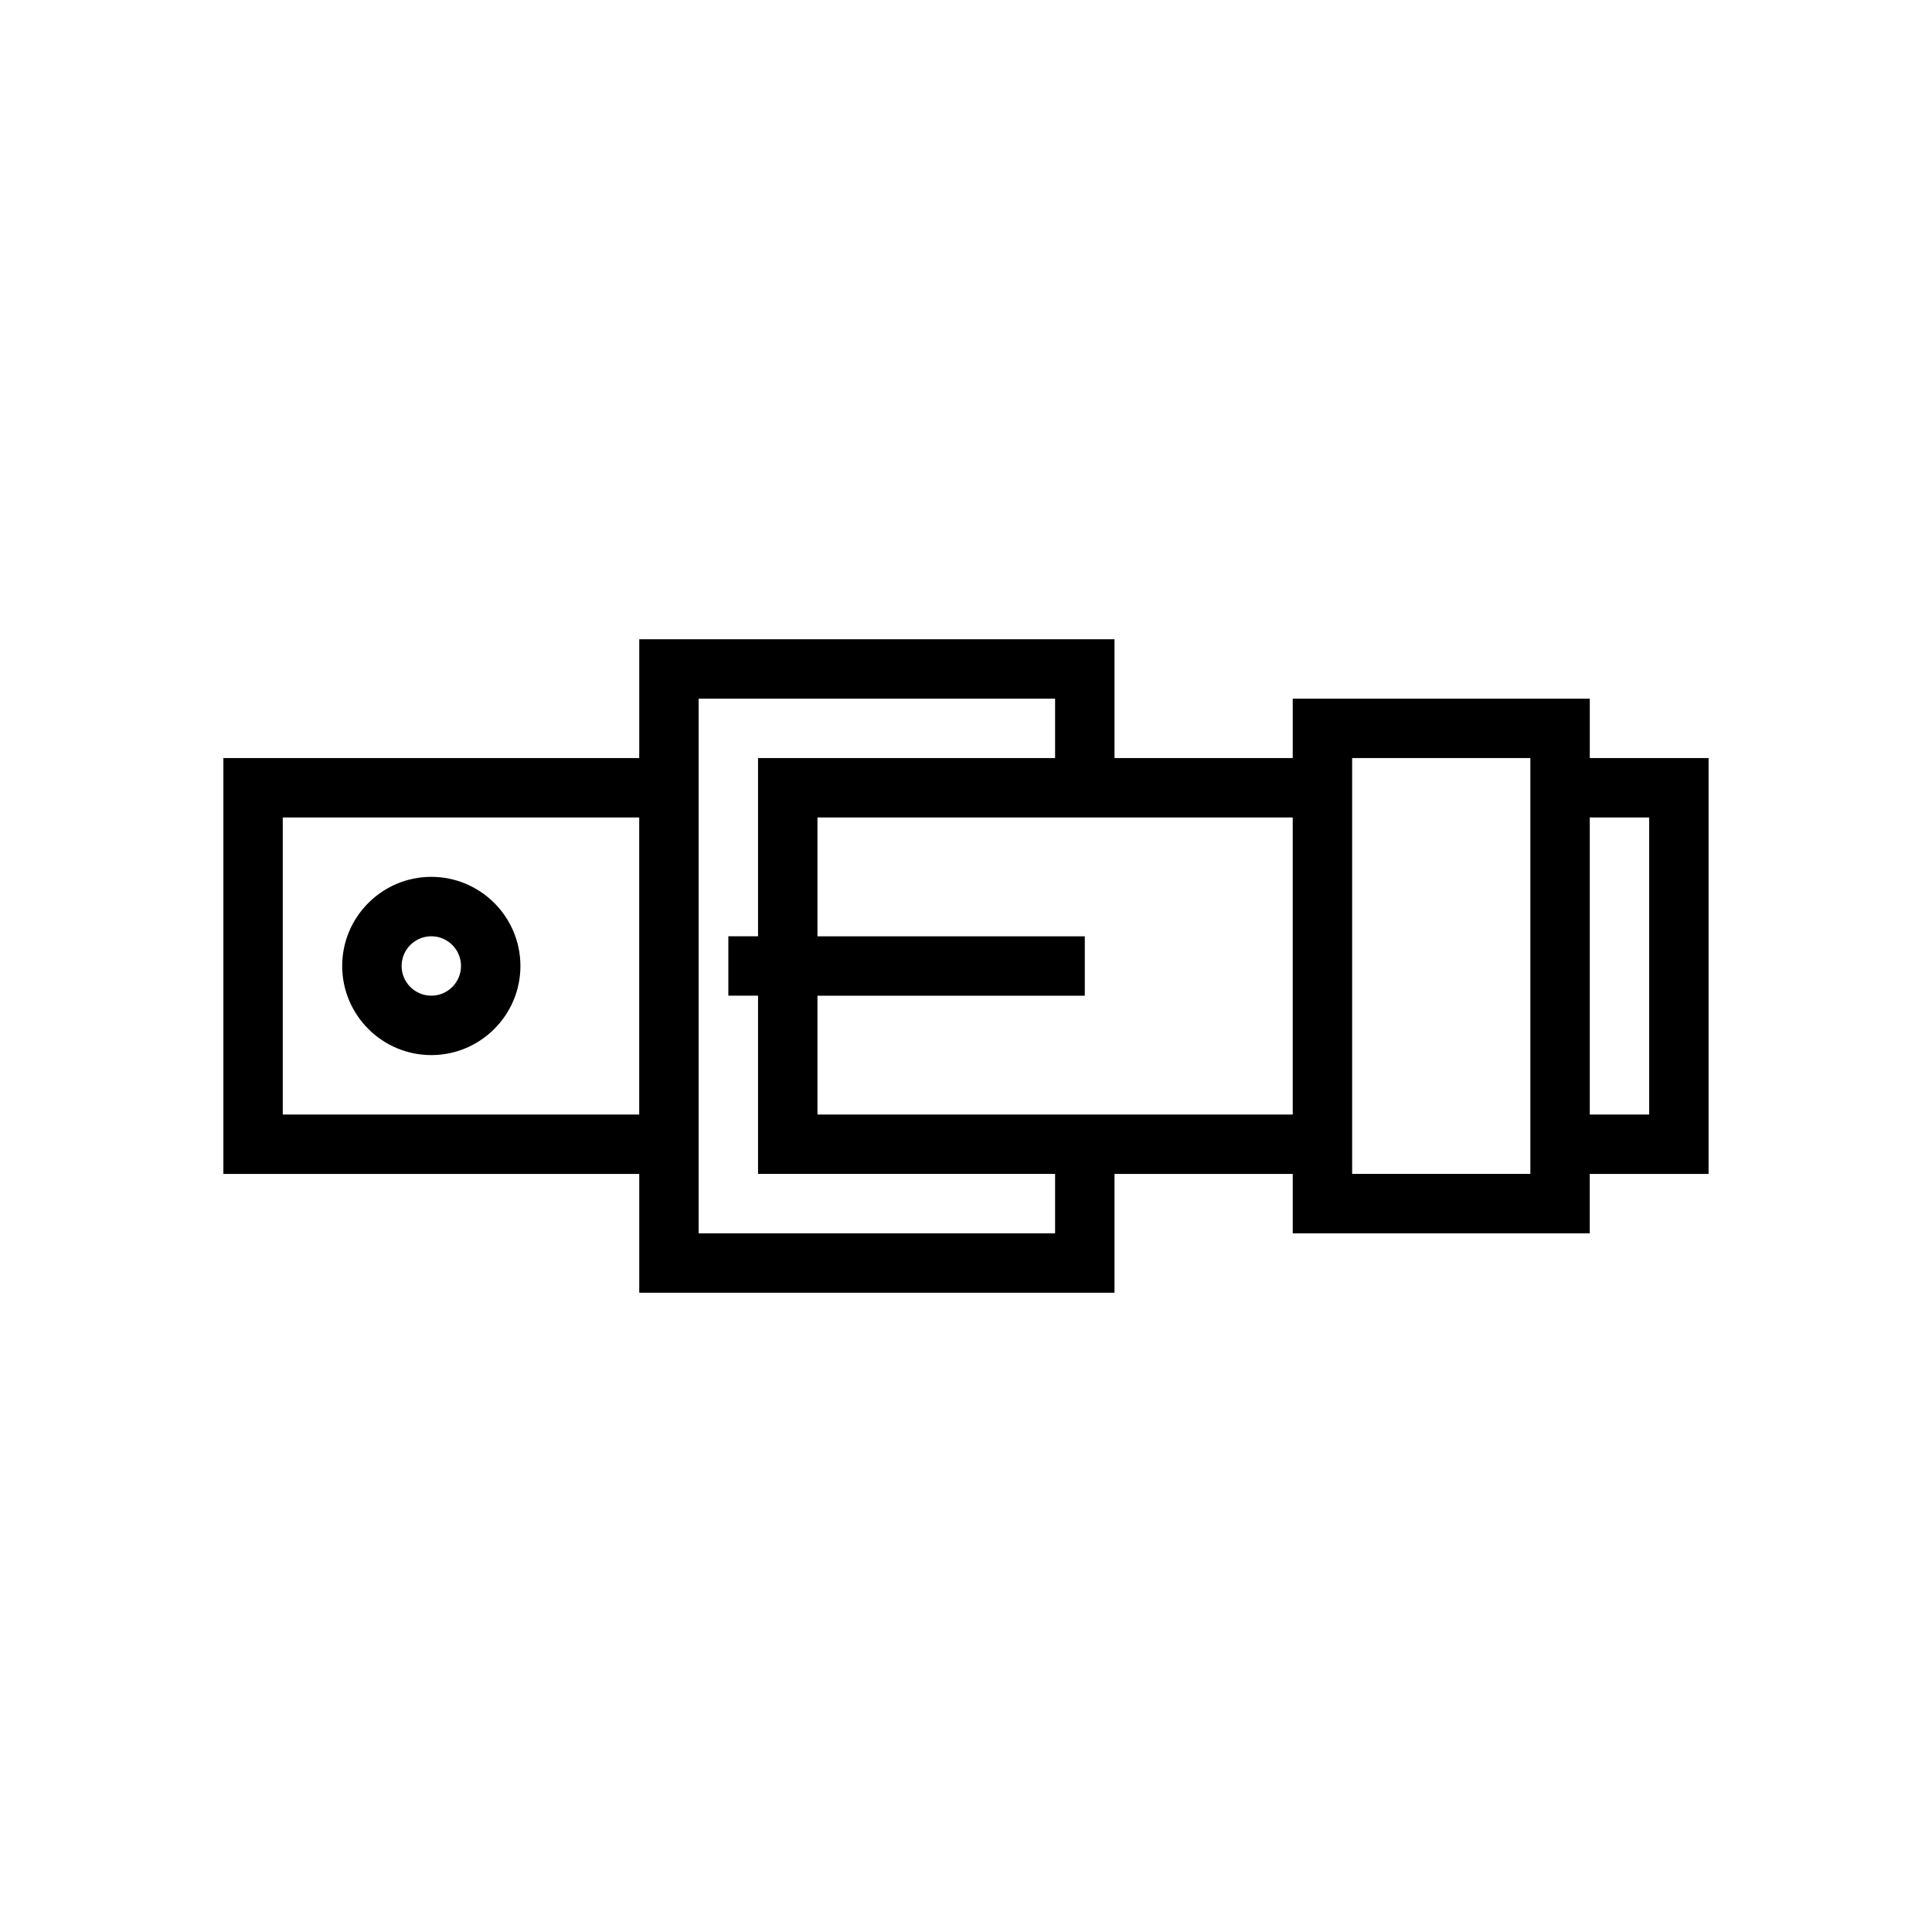 <?xml version="1.0" encoding="UTF-8"?>
<!-- Uploaded to: ICON Repo, www.iconrepo.com, Generator: ICON Repo Mixer Tools -->
<svg fill="#000000" width="800px" height="800px" version="1.1" viewBox="144 144 512 512" xmlns="http://www.w3.org/2000/svg">
 <g>
  <path d="m565.31 329.15h-78.723v15.742h-47.23v-31.488l-125.95 0.004v31.488h-110.21v110.21h110.21v31.488h125.95v-31.488h47.23v15.742h78.719v-15.742h31.488l0.004-110.21h-31.488zm-251.91 110.21h-94.465v-78.723h94.465zm110.21 31.488h-94.465v-141.7h94.465v15.742h-78.719v47.23h-7.871v15.742h7.871v47.23h78.719zm62.977-31.488h-125.95v-31.488h70.848v-15.742h-70.848v-31.488h125.95zm62.977-78.723v94.461h-47.23v-110.2h47.23zm31.488 0v78.719h-15.742v-78.719z"/>
  <path d="m258.3 423.61c13.023 0 23.617-10.594 23.617-23.617 0-13.023-10.594-23.617-23.617-23.617-13.023 0-23.617 10.594-23.617 23.617 0.004 13.023 10.598 23.617 23.617 23.617zm0-31.488c4.34 0 7.871 3.531 7.871 7.871s-3.531 7.871-7.871 7.871c-4.34 0-7.871-3.531-7.871-7.871 0-4.336 3.531-7.871 7.871-7.871z"/>
 </g>
</svg>
